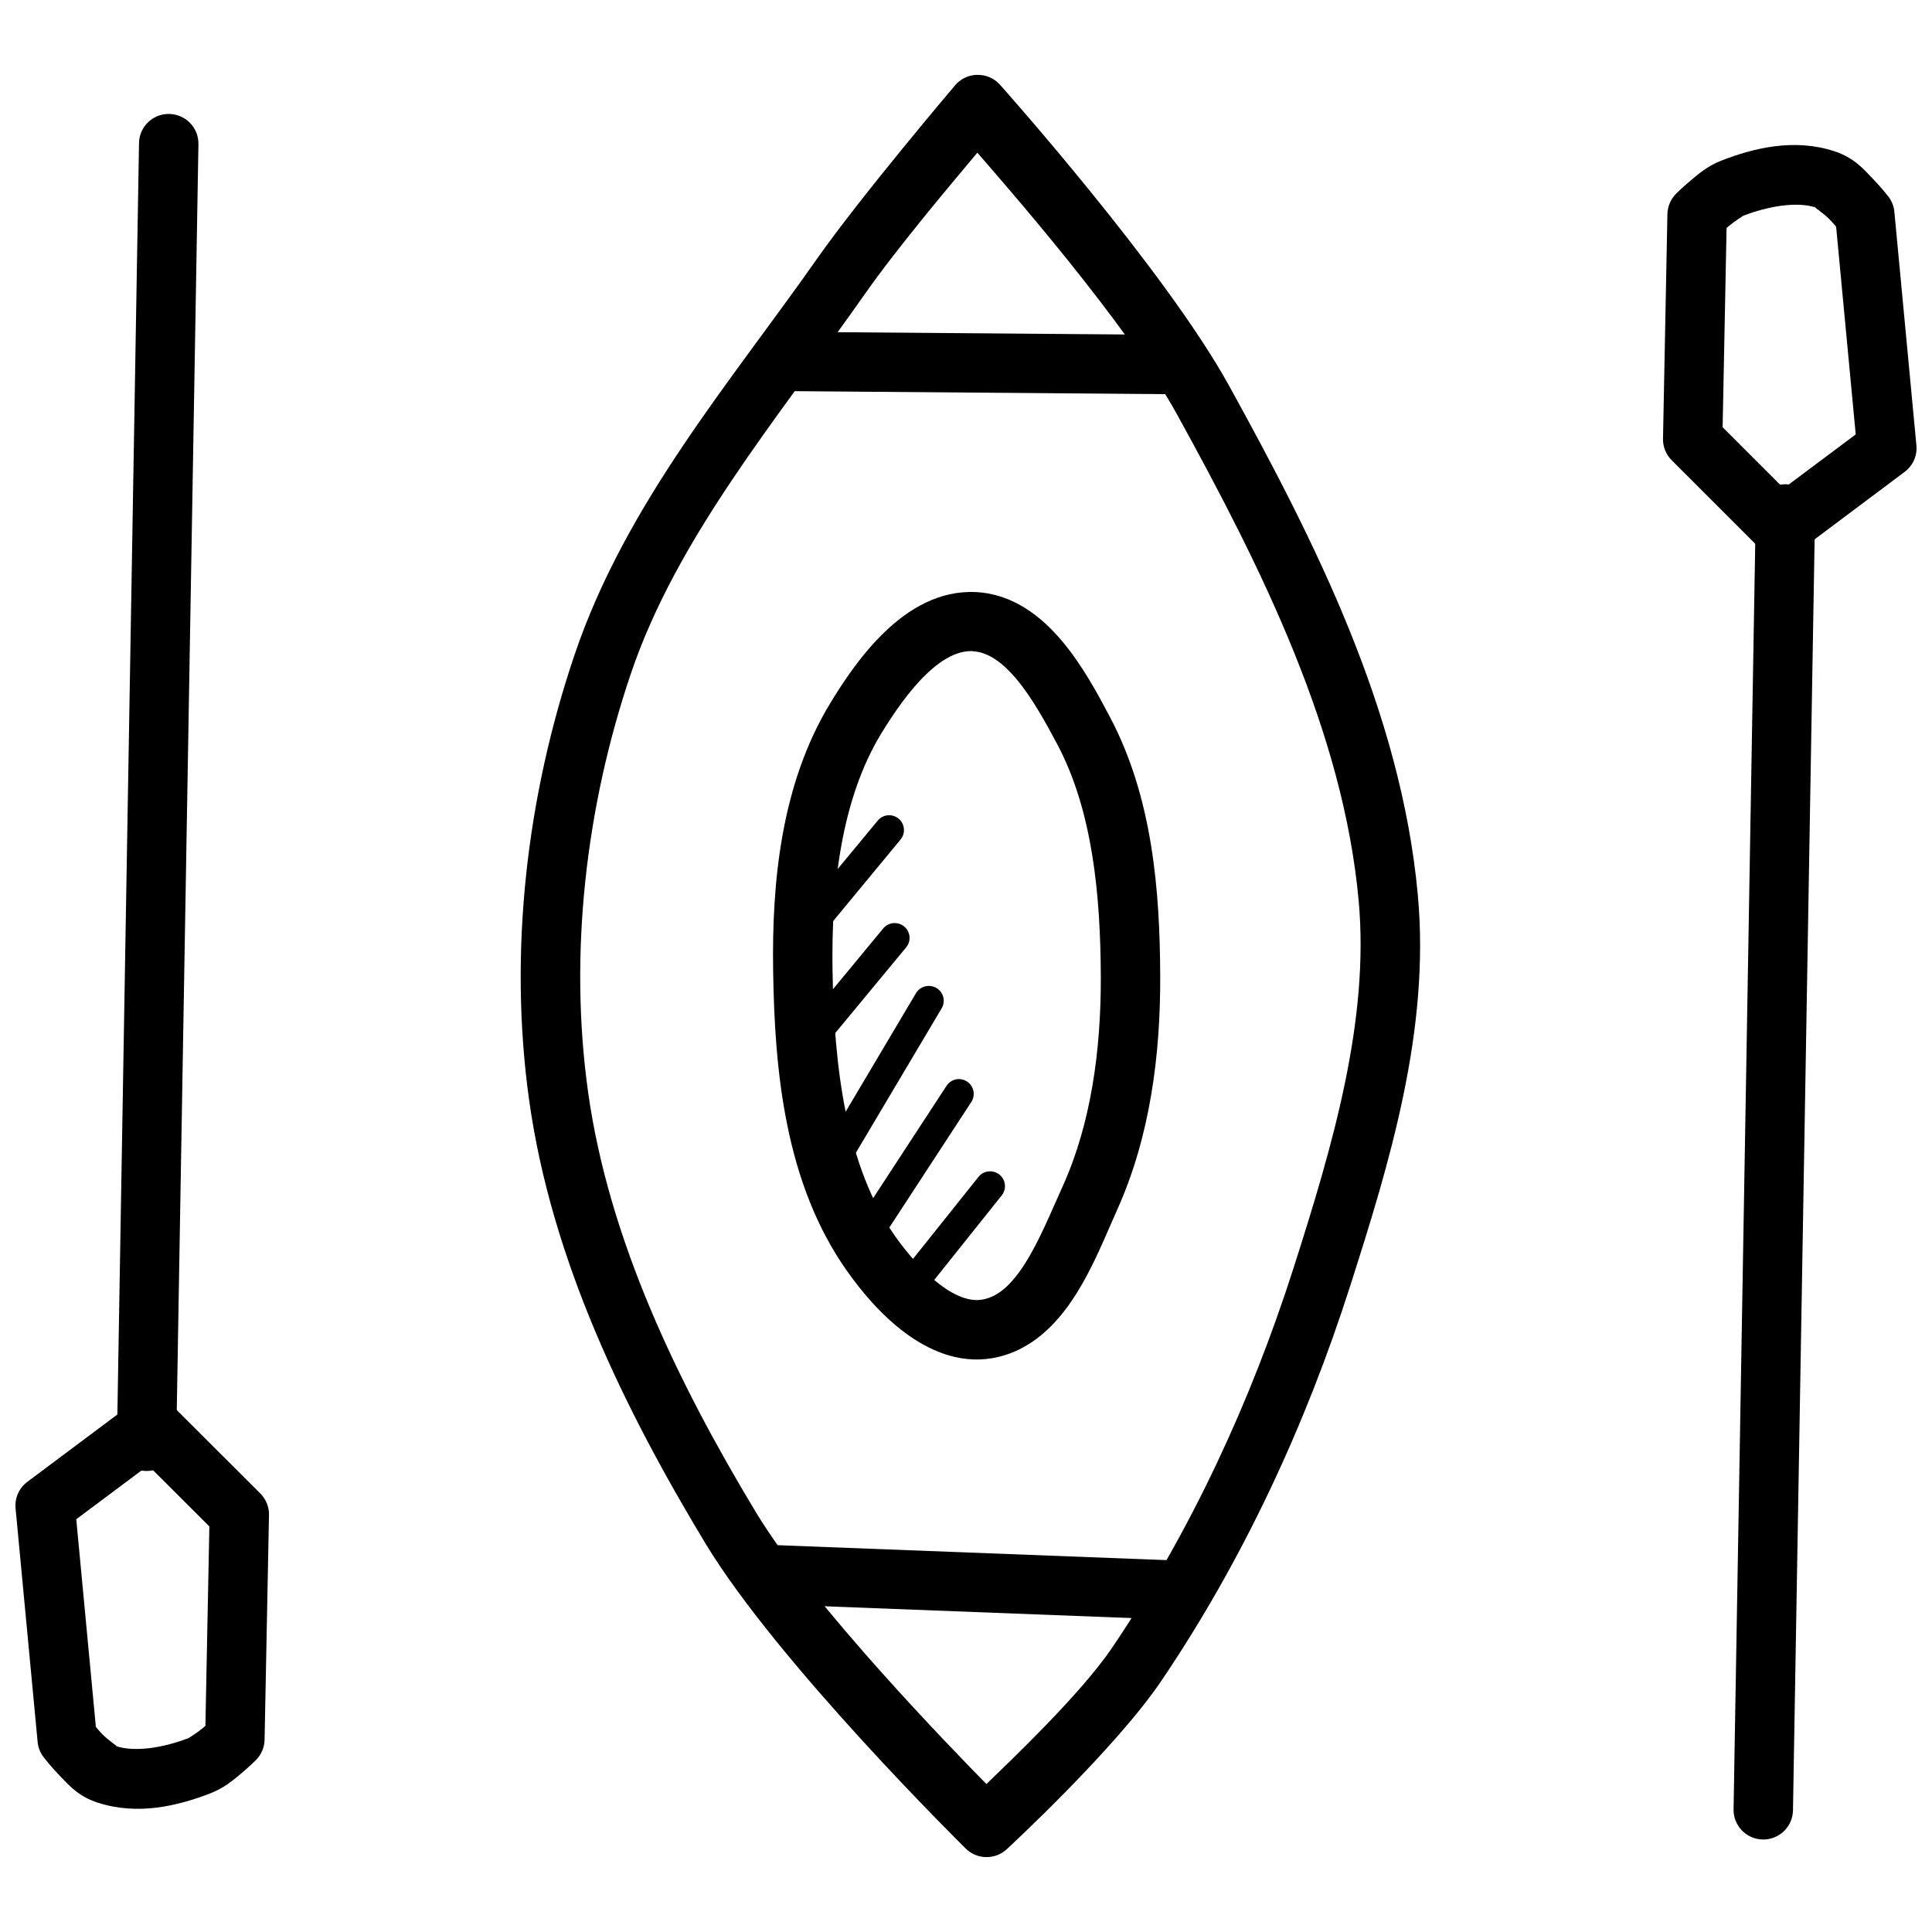<?xml version="1.0" encoding="UTF-8"?>
<!-- Uploaded to: SVG Repo, www.svgrepo.com, Generator: SVG Repo Mixer Tools -->
<svg width="800px" height="800px" version="1.1" viewBox="144 144 512 512" xmlns="http://www.w3.org/2000/svg">
 <defs>
  <clipPath id="b">
   <path d="m584 182h67.902v110h-67.902z"/>
  </clipPath>
  <clipPath id="a">
   <path d="m148.09 514h67.906v110h-67.906z"/>
  </clipPath>
 </defs>
 <path d="m402.7 163.84c-2.164 0.113-4.191 1.113-5.594 2.766 0 0-24.996 29.441-36.684 46.109-22.789 32.492-50.605 64.781-64.145 104.77-12.676 37.418-17.547 78.676-12.055 118.04 5.91 42.328 25.191 81.828 46.68 117.42 19.309 31.988 69.004 80.918 69.004 80.918h-0.004c3.008 2.992 7.852 3.062 10.945 0.156 0 0 28.621-26.406 40.898-44.543 21.762-32.164 38.332-67.984 50.094-104.77 10.375-32.461 21.199-67.652 17.898-103.55-4.481-48.734-27.297-93.719-50.062-135.01-16.945-30.738-60.641-79.66-60.641-79.66-1.598-1.801-3.93-2.773-6.336-2.641zm0.309 20.629c7.172 8.27 39.594 45.195 52.859 69.254 22.562 40.926 44.07 84.141 48.184 128.87 2.922 31.785-6.898 65.059-17.219 97.344-11.359 35.531-27.324 70.012-48.125 100.75-8.328 12.309-27.211 30.211-33.301 36.102-8.492-8.648-46.105-47.219-61.039-71.957-20.965-34.734-39.082-72.496-44.527-111.5-5.109-36.602-0.59-75.586 11.348-110.82 12.242-36.156 38.758-67.438 62.145-100.78 8.781-12.52 23.484-29.875 29.676-37.27z" fill-rule="evenodd"/>
 <g clip-path="url(#b)">
  <path d="m630.1 184.07c-10.633-3.469-21.277-0.852-29.828 2.453-3.805 1.48-6.129 3.555-8.273 5.344-2.141 1.789-3.75 3.406-3.75 3.406v0.004c-1.469 1.434-2.316 3.383-2.367 5.434l-1.168 59.555c-0.043 2.137 0.793 4.195 2.305 5.707l23.371 23.363c2.769 2.773 7.164 3.09 10.301 0.738l28.074-21.031v0.004c2.18-1.637 3.356-4.285 3.106-7l-5.844-61.918h0.004c-0.141-1.473-0.695-2.879-1.602-4.051 0 0-1.742-2.258-4.152-4.758-2.406-2.5-4.938-5.539-10.148-7.242l0.004-0.004h-0.031zm-4.891 14.918c-0.75-0.25 1.98 1.418 3.723 3.223 0.953 0.992 1.117 1.227 1.66 1.871l5.195 55.043-19.098 14.273-16.176-16.176 1.047-52.801c0.277-0.234 0.238-0.219 0.555-0.488 1.617-1.355 3.953-2.781 3.812-2.734 6.785-2.621 14.281-3.84 19.281-2.211z" fill-rule="evenodd"/>
 </g>
 <path d="m617.16 272.33c-4.336 0-7.856 3.5-7.871 7.828l-5.875 343.33c-0.039 2.082 0.754 4.098 2.207 5.598 1.449 1.5 3.434 2.367 5.523 2.402 2.086 0.039 4.106-0.754 5.609-2.203 1.5-1.445 2.367-3.43 2.406-5.516l5.844-343.33h-0.004c0.066-2.121-0.727-4.18-2.207-5.703-1.477-1.527-3.508-2.394-5.633-2.402z" fill-rule="evenodd"/>
 <g clip-path="url(#a)">
  <path d="m183.92 514.14c-1.664 0.023-3.281 0.574-4.613 1.574l-28.074 20.996c-2.191 1.645-3.367 4.309-3.106 7.031l5.844 61.887c0.137 1.477 0.691 2.879 1.598 4.051 0 0 1.742 2.289 4.152 4.789 2.406 2.5 4.938 5.539 10.148 7.246h-0.004 0.031c10.633 3.469 21.277 0.852 29.828-2.457 3.805-1.48 6.129-3.551 8.273-5.34 2.141-1.793 3.75-3.41 3.75-3.41v0.004c1.469-1.434 2.32-3.383 2.367-5.434l1.168-59.586c0.043-2.137-0.789-4.199-2.305-5.711l-23.371-23.332v0.004c-1.504-1.504-3.559-2.336-5.688-2.305zm-0.613 18.234 16.176 16.148-1.047 52.832c-0.277 0.234-0.238 0.234-0.555 0.488-1.625 1.371-3.981 2.797-3.812 2.731-6.785 2.621-14.281 3.809-19.281 2.18 0.75 0.25-1.98-1.418-3.723-3.223-0.957-0.992-1.117-1.258-1.66-1.902l-5.195-55.012 19.098-14.273z" fill-rule="evenodd"/>
 </g>
 <path d="m188.71 174.19c-4.336 0-7.856 3.5-7.871 7.824l-5.844 343.33c-0.172 2.164 0.559 4.301 2.016 5.906 1.461 1.605 3.519 2.539 5.691 2.578 2.172 0.039 4.262-0.82 5.777-2.371 1.516-1.555 2.324-3.66 2.231-5.828l5.875-343.33h-0.004c0.066-2.125-0.734-4.188-2.215-5.715-1.484-1.527-3.527-2.387-5.656-2.387z" fill-rule="evenodd"/>
 <path d="m353.11 231.93-0.121 15.719 103.35 0.836 0.121-15.719z" fill-rule="evenodd"/>
 <path d="m346.12 553.34-0.586 15.688 109.5 4.207 0.613-15.688-109.53-4.207z" fill-rule="evenodd"/>
 <path d="m402.64 300.91c-9.719-0.488-17.832 4.508-23.984 10.375-6.152 5.867-10.898 12.934-14.574 18.973-13.129 21.547-15.559 47.641-15.191 71.094 0.398 26.266 3.082 56.215 19.648 79.57 3.832 5.402 8.832 11.402 15.098 16.117 6.266 4.715 14.309 8.391 23.215 6.91 10.332-1.727 17.348-9.168 22.172-16.762 4.828-7.602 8.074-16.004 10.977-22.441 8.844-19.578 11.531-41.312 11.469-61.887-0.074-22.582-1.957-47.383-13.344-68.887-3.219-6.078-7.199-13.566-12.668-20.078-5.473-6.512-12.984-12.488-22.816-12.984zm-0.801 15.688c3.793 0.188 7.562 2.641 11.562 7.398s7.664 11.352 10.824 17.316c9.336 17.629 11.43 39.926 11.5 61.609 0.059 19.16-2.535 38.699-10.055 55.348-3.144 6.969-6.289 14.691-9.965 20.477-3.672 5.781-7.262 8.977-11.438 9.668h-0.031c-3.086 0.52-6.82-0.738-11.102-3.961-4.277-3.219-8.582-8.145-11.777-12.648-13.266-18.699-16.344-45.461-16.727-70.73-0.348-22.105 2.332-45.312 12.914-62.688 3.348-5.496 7.566-11.559 11.992-15.777 4.426-4.223 8.516-6.238 12.301-6.051z" fill-rule="evenodd"/>
 <path d="m389.82 405.29c-1.297 0.105-2.461 0.84-3.106 1.965l-24.262 40.891c-1.105 1.875-0.477 4.285 1.398 5.391 1.875 1.102 4.293 0.477 5.398-1.398l24.262-40.859c0.785-1.266 0.789-2.863 0.008-4.133-0.781-1.266-2.215-1.984-3.699-1.855z" fill-rule="evenodd"/>
 <path d="m397.97 429.97c-1.293 0.055-2.481 0.746-3.168 1.844l-26.32 40.277v-0.004c-0.633 0.871-0.879 1.961-0.684 3.019 0.195 1.059 0.812 1.988 1.715 2.578 0.902 0.586 2.004 0.781 3.051 0.535 1.051-0.242 1.953-0.906 2.496-1.832l26.32-40.309h0.004c0.82-1.227 0.883-2.809 0.164-4.098-0.719-1.285-2.102-2.062-3.578-2.012z" fill-rule="evenodd"/>
 <path d="m406.21 454.41c-1.164 0.051-2.246 0.617-2.953 1.543l-19.586 24.527c-0.668 0.816-0.977 1.863-0.863 2.91 0.117 1.047 0.645 2.004 1.473 2.656 0.828 0.656 1.883 0.949 2.93 0.82 1.047-0.129 1.996-0.672 2.641-1.508l19.586-24.527c0.988-1.199 1.172-2.867 0.473-4.254-0.695-1.387-2.148-2.234-3.699-2.16z" fill-rule="evenodd"/>
 <path d="m381 388.62c-1.164 0.031-2.258 0.57-2.984 1.48l-22.203 26.863h0.004c-0.73 0.793-1.105 1.852-1.031 2.926s0.586 2.074 1.418 2.762c0.832 0.684 1.91 1 2.981 0.871 1.074-0.129 2.043-0.691 2.688-1.555l22.23-26.859 0.004-0.004c1.008-1.18 1.227-2.844 0.555-4.242-0.672-1.402-2.106-2.277-3.66-2.234z" fill-rule="evenodd"/>
 <path d="m379.55 360.04c-1.164 0.027-2.258 0.57-2.984 1.48l-22.23 26.859c-1.387 1.676-1.145 4.16 0.535 5.539 1.684 1.383 4.168 1.145 5.551-0.535l22.203-26.859c1.004-1.18 1.223-2.836 0.559-4.234-0.66-1.395-2.086-2.273-3.633-2.246z" fill-rule="evenodd"/>
</svg>
